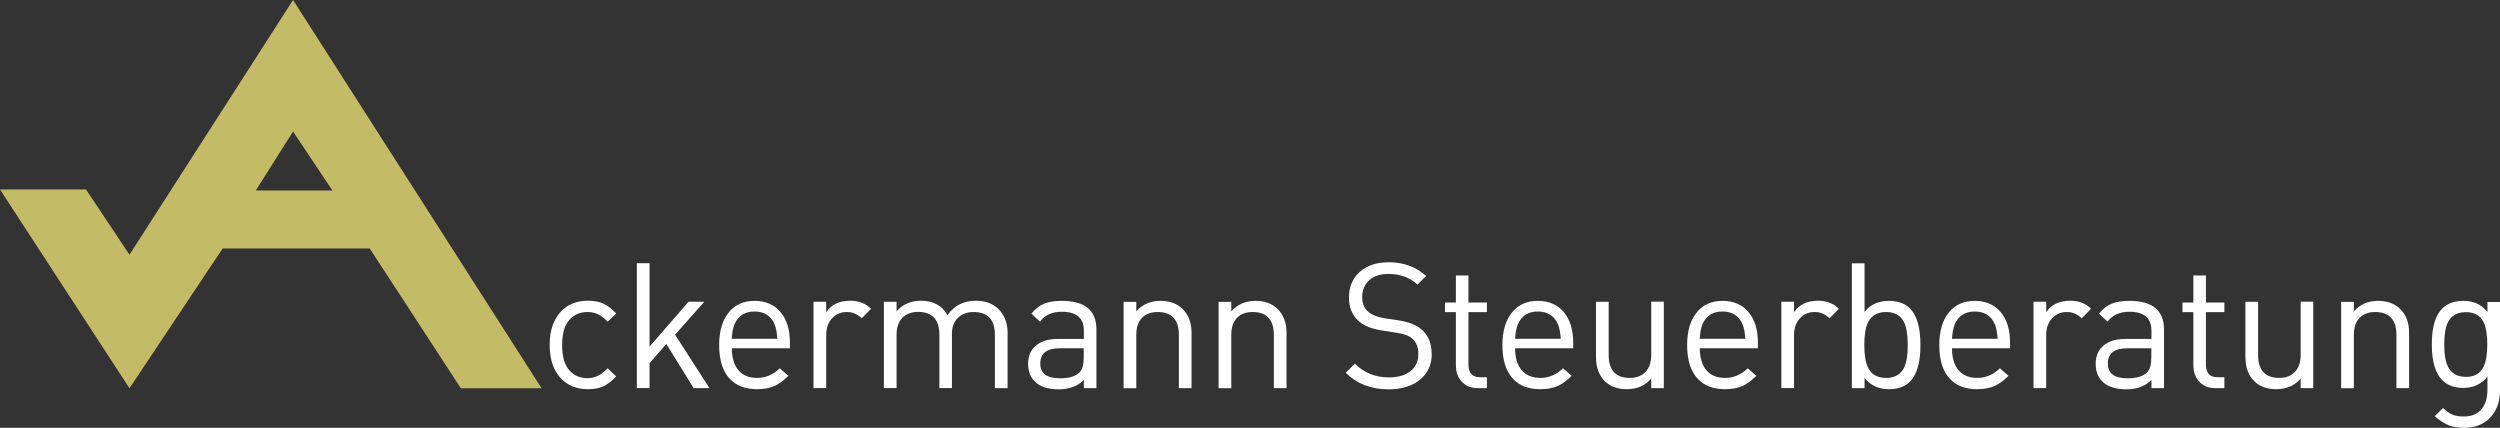 <?xml version="1.0" encoding="UTF-8"?>
<svg xmlns="http://www.w3.org/2000/svg" id="Ebene_1" data-name="Ebene 1" viewBox="0 0 195.02 33.37">
  <rect x="0" y="0" width="195.02" height="33.37" fill="#333333" stroke="none"/>
  <defs>
    <style>
      .cls-1 {
        fill: #c3bb65;
      }

      .cls-1, .cls-2 {
        stroke-width: 0px;
      }

      .cls-2 {
        fill: #fff;
      }
    </style>
  </defs>
  <g>
    <path class="cls-2" d="M48.07,29.36c-.35.37-.68.63-1.01.78-.33.15-.73.22-1.2.22-.88,0-1.59-.29-2.12-.86-.57-.61-.86-1.47-.86-2.59s.29-1.97.86-2.59c.53-.57,1.24-.86,2.12-.86.47,0,.88.07,1.2.22.33.15.67.41,1.01.78l-.67.63c-.46-.5-.97-.75-1.55-.75-.68,0-1.19.26-1.56.77-.29.41-.44,1.01-.44,1.81s.15,1.4.44,1.81c.36.51.88.77,1.56.77.57,0,1.08-.26,1.55-.77l.67.64Z"></path>
    <path class="cls-2" d="M55.33,30.28h-1.22l-2.13-3.45-1.31,1.5v1.94h-.99v-9.74h.99v6.51l3.04-3.5h1.23l-2.28,2.57,2.68,4.16Z"></path>
    <path class="cls-2" d="M61.63,27.17h-4.54c0,.73.17,1.3.51,1.71.34.4.83.6,1.47.6s1.25-.25,1.76-.75l.67.59c-.37.36-.72.62-1.05.78-.39.17-.86.26-1.41.26-.92,0-1.63-.28-2.13-.83-.54-.58-.81-1.45-.81-2.61,0-1.09.25-1.93.74-2.54s1.17-.91,2.02-.91,1.54.29,2.03.88c.49.58.73,1.38.73,2.38v.45ZM60.64,26.43c-.03-.47-.1-.85-.21-1.12-.28-.67-.81-1.01-1.57-1.01s-1.29.34-1.57,1.01c-.11.27-.18.65-.21,1.12h3.56Z"></path>
    <path class="cls-2" d="M67.95,24.09l-.73.74c-.33-.33-.72-.49-1.16-.49-.48,0-.87.17-1.17.51-.3.34-.44.77-.44,1.29v4.13h-.99v-6.73h.99v.82c.39-.6,1.02-.9,1.89-.9.66,0,1.19.21,1.61.63Z"></path>
    <path class="cls-2" d="M78.59,30.28h-.98v-4.15c0-1.19-.55-1.79-1.66-1.79-.5,0-.91.15-1.22.45-.31.3-.47.71-.47,1.23v4.25h-.98v-4.15c0-1.19-.55-1.79-1.66-1.79-.52,0-.93.16-1.23.46-.3.31-.45.75-.45,1.33v4.15h-.99v-6.73h.99v.74c.48-.55,1.12-.82,1.9-.82.96,0,1.65.37,2.07,1.12.53-.75,1.27-1.12,2.22-1.12.73,0,1.31.21,1.74.63.48.47.73,1.09.73,1.87v4.31Z"></path>
    <path class="cls-2" d="M85.53,30.28h-.98v-.64c-.48.48-1.13.73-1.94.73-.87,0-1.5-.21-1.9-.62-.34-.35-.51-.8-.51-1.37,0-.6.2-1.08.61-1.42.41-.35.98-.52,1.72-.52h2.02v-.64c0-.99-.57-1.48-1.72-1.48-.77,0-1.33.26-1.7.77l-.67-.62c.29-.37.63-.64,1.01-.79.35-.14.8-.21,1.37-.21,1.8,0,2.69.75,2.69,2.24v4.57ZM84.54,27.9v-.73h-1.89c-1,0-1.5.4-1.5,1.19s.52,1.15,1.55,1.15c.69,0,1.19-.15,1.5-.45.23-.22.34-.61.34-1.16Z"></path>
    <path class="cls-2" d="M92.94,30.28h-.98v-4.15c0-1.19-.55-1.79-1.66-1.79-.52,0-.93.16-1.22.46-.3.31-.44.75-.44,1.33v4.15h-.99v-6.73h.99v.74c.48-.55,1.11-.82,1.89-.82.72,0,1.29.21,1.72.63.47.46.7,1.08.7,1.87v4.31Z"></path>
    <path class="cls-2" d="M100.35,30.28h-.98v-4.15c0-1.19-.55-1.79-1.66-1.79-.52,0-.93.16-1.22.46-.3.31-.44.75-.44,1.33v4.15h-.99v-6.73h.99v.74c.48-.55,1.11-.82,1.89-.82.72,0,1.29.21,1.72.63.47.46.7,1.08.7,1.87v4.31Z"></path>
    <path class="cls-2" d="M111.69,27.6c0,.85-.31,1.52-.92,2.02-.61.5-1.43.75-2.45.75-1.37,0-2.48-.43-3.34-1.29l.71-.71c.71.71,1.6,1.07,2.65,1.07.71,0,1.27-.16,1.68-.48.41-.32.62-.76.62-1.33s-.16-.94-.47-1.22c-.25-.22-.67-.37-1.27-.46l-1.14-.18c-.78-.12-1.37-.36-1.79-.74-.49-.44-.74-1.04-.74-1.82,0-.83.28-1.5.84-2s1.32-.75,2.28-.75c1.14,0,2.11.36,2.9,1.07l-.67.67c-.61-.56-1.37-.83-2.27-.83-.64,0-1.14.16-1.5.49-.36.33-.55.77-.55,1.31,0,.49.15.87.45,1.13.3.26.73.44,1.3.53l1.07.16c.79.12,1.39.35,1.78.68.55.47.82,1.11.82,1.93Z"></path>
    <path class="cls-2" d="M116,30.28h-.7c-.56,0-.98-.18-1.29-.53-.29-.32-.44-.74-.44-1.27v-4.13h-.85v-.75h.85v-2.11h.98v2.11h1.44v.75h-1.44v4.1c0,.66.31.98.92.98h.52v.85Z"></path>
    <path class="cls-2" d="M122.73,27.17h-4.54c0,.73.17,1.3.51,1.71.34.4.83.6,1.47.6s1.25-.25,1.76-.75l.67.59c-.37.36-.72.62-1.05.78-.39.17-.86.26-1.41.26-.92,0-1.63-.28-2.13-.83-.54-.58-.81-1.45-.81-2.61,0-1.09.25-1.93.74-2.54s1.17-.91,2.02-.91,1.54.29,2.03.88c.49.58.73,1.38.73,2.38v.45ZM121.75,26.43c-.03-.47-.1-.85-.21-1.12-.28-.67-.81-1.01-1.57-1.01s-1.29.34-1.57,1.01c-.11.27-.18.65-.21,1.12h3.56Z"></path>
    <path class="cls-2" d="M129.79,30.28h-.98v-.75c-.48.56-1.11.83-1.9.83-.73,0-1.3-.21-1.73-.63-.45-.45-.68-1.08-.68-1.89v-4.3h.99v4.15c0,1.19.55,1.79,1.64,1.79.52,0,.93-.15,1.23-.47.3-.31.45-.75.45-1.33v-4.15h.98v6.73Z"></path>
    <path class="cls-2" d="M137.14,27.17h-4.54c0,.73.17,1.3.51,1.71.34.4.83.6,1.47.6s1.25-.25,1.76-.75l.67.59c-.37.36-.72.62-1.05.78-.39.17-.86.26-1.41.26-.92,0-1.63-.28-2.13-.83-.54-.58-.81-1.45-.81-2.61,0-1.09.25-1.93.74-2.54s1.17-.91,2.02-.91,1.54.29,2.03.88c.49.58.73,1.38.73,2.38v.45ZM136.15,26.43c-.03-.47-.1-.85-.21-1.12-.28-.67-.81-1.01-1.57-1.01s-1.29.34-1.57,1.01c-.11.27-.18.65-.21,1.12h3.56Z"></path>
    <path class="cls-2" d="M143.45,24.09l-.73.74c-.33-.33-.72-.49-1.16-.49-.48,0-.87.17-1.17.51-.3.34-.44.77-.44,1.29v4.13h-.99v-6.73h.99v.82c.39-.6,1.02-.9,1.89-.9.66,0,1.19.21,1.61.63Z"></path>
    <path class="cls-2" d="M149.81,26.91c0,1.36-.27,2.31-.82,2.86-.39.39-.94.59-1.64.59-.81,0-1.45-.3-1.9-.89v.81h-.99v-9.74h.99v3.79c.45-.57,1.08-.86,1.9-.86.7,0,1.25.2,1.64.59.55.55.82,1.5.82,2.86ZM148.82,26.91c0-.79-.1-1.39-.29-1.78-.26-.53-.73-.79-1.4-.79s-1.13.26-1.4.79c-.2.39-.3.98-.3,1.78s.1,1.39.3,1.78c.26.53.73.79,1.4.79s1.13-.26,1.4-.79c.19-.39.29-.98.29-1.78Z"></path>
    <path class="cls-2" d="M156.81,27.17h-4.54c0,.73.17,1.3.51,1.71.34.4.83.6,1.47.6s1.25-.25,1.76-.75l.67.59c-.37.36-.72.62-1.05.78-.39.17-.86.26-1.41.26-.92,0-1.63-.28-2.13-.83-.54-.58-.81-1.45-.81-2.61,0-1.09.25-1.93.74-2.54s1.17-.91,2.02-.91,1.54.29,2.03.88c.49.58.73,1.38.73,2.38v.45ZM155.83,26.43c-.03-.47-.1-.85-.21-1.12-.28-.67-.81-1.01-1.57-1.01s-1.29.34-1.57,1.01c-.11.27-.18.65-.21,1.12h3.56Z"></path>
    <path class="cls-2" d="M163.12,24.09l-.73.74c-.33-.33-.72-.49-1.16-.49-.48,0-.87.17-1.17.51-.3.34-.44.77-.44,1.29v4.13h-.99v-6.73h.99v.82c.39-.6,1.02-.9,1.89-.9.66,0,1.19.21,1.61.63Z"></path>
    <path class="cls-2" d="M168.81,30.28h-.98v-.64c-.48.48-1.13.73-1.94.73-.87,0-1.5-.21-1.9-.62-.34-.35-.51-.8-.51-1.37,0-.6.2-1.08.61-1.42.41-.35.98-.52,1.72-.52h2.02v-.64c0-.99-.57-1.48-1.72-1.48-.77,0-1.33.26-1.7.77l-.67-.62c.29-.37.63-.64,1.01-.79.35-.14.8-.21,1.37-.21,1.8,0,2.69.75,2.69,2.24v4.57ZM167.82,27.9v-.73h-1.89c-1,0-1.5.4-1.5,1.19s.52,1.15,1.55,1.15c.69,0,1.19-.15,1.5-.45.23-.22.34-.61.34-1.16Z"></path>
    <path class="cls-2" d="M173.53,30.28h-.7c-.56,0-.98-.18-1.29-.53-.29-.32-.44-.74-.44-1.27v-4.13h-.85v-.75h.85v-2.11h.98v2.11h1.44v.75h-1.44v4.1c0,.66.31.98.92.98h.52v.85Z"></path>
    <path class="cls-2" d="M180.45,30.28h-.98v-.75c-.48.56-1.11.83-1.9.83-.73,0-1.3-.21-1.73-.63-.45-.45-.68-1.08-.68-1.89v-4.3h.99v4.15c0,1.19.55,1.79,1.64,1.79.52,0,.93-.15,1.23-.47.3-.31.45-.75.45-1.33v-4.15h.98v6.73Z"></path>
    <path class="cls-2" d="M187.92,30.28h-.98v-4.15c0-1.19-.55-1.79-1.66-1.79-.52,0-.93.16-1.22.46-.3.31-.44.75-.44,1.33v4.15h-.99v-6.73h.99v.74c.48-.55,1.11-.82,1.89-.82.72,0,1.29.21,1.72.63.47.46.7,1.08.7,1.87v4.31Z"></path>
    <path class="cls-2" d="M195.02,30.48c0,.85-.25,1.54-.75,2.08-.5.54-1.19.81-2.05.81-.49,0-.91-.07-1.24-.21-.33-.14-.68-.37-1.05-.7l.64-.63c.27.24.51.41.7.5.25.11.55.16.92.16.62,0,1.09-.2,1.41-.6.29-.36.44-.85.44-1.46v-1.05c-.46.58-1.09.88-1.89.88-.68,0-1.23-.2-1.63-.6-.55-.55-.82-1.48-.82-2.8s.27-2.26.82-2.8c.39-.39.94-.59,1.64-.59.81,0,1.44.29,1.88.88v-.79h.99v6.94ZM194.03,26.87c0-.77-.1-1.35-.29-1.74-.26-.52-.72-.78-1.38-.78s-1.13.26-1.4.78c-.19.39-.29.97-.29,1.74s.1,1.34.29,1.73c.26.53.73.8,1.4.8s1.13-.27,1.38-.8c.19-.38.29-.96.29-1.73Z"></path>
  </g>
  <path class="cls-1" d="M25.93,14.86h-5.98l2.91-4.6,3.07,4.6ZM42.25,30.29L22.86,0l-12.76,19.87-3.39-5.09H0l10.1,15.51,7.27-10.91h11.47l7.11,10.91h6.3Z"></path>
</svg>
